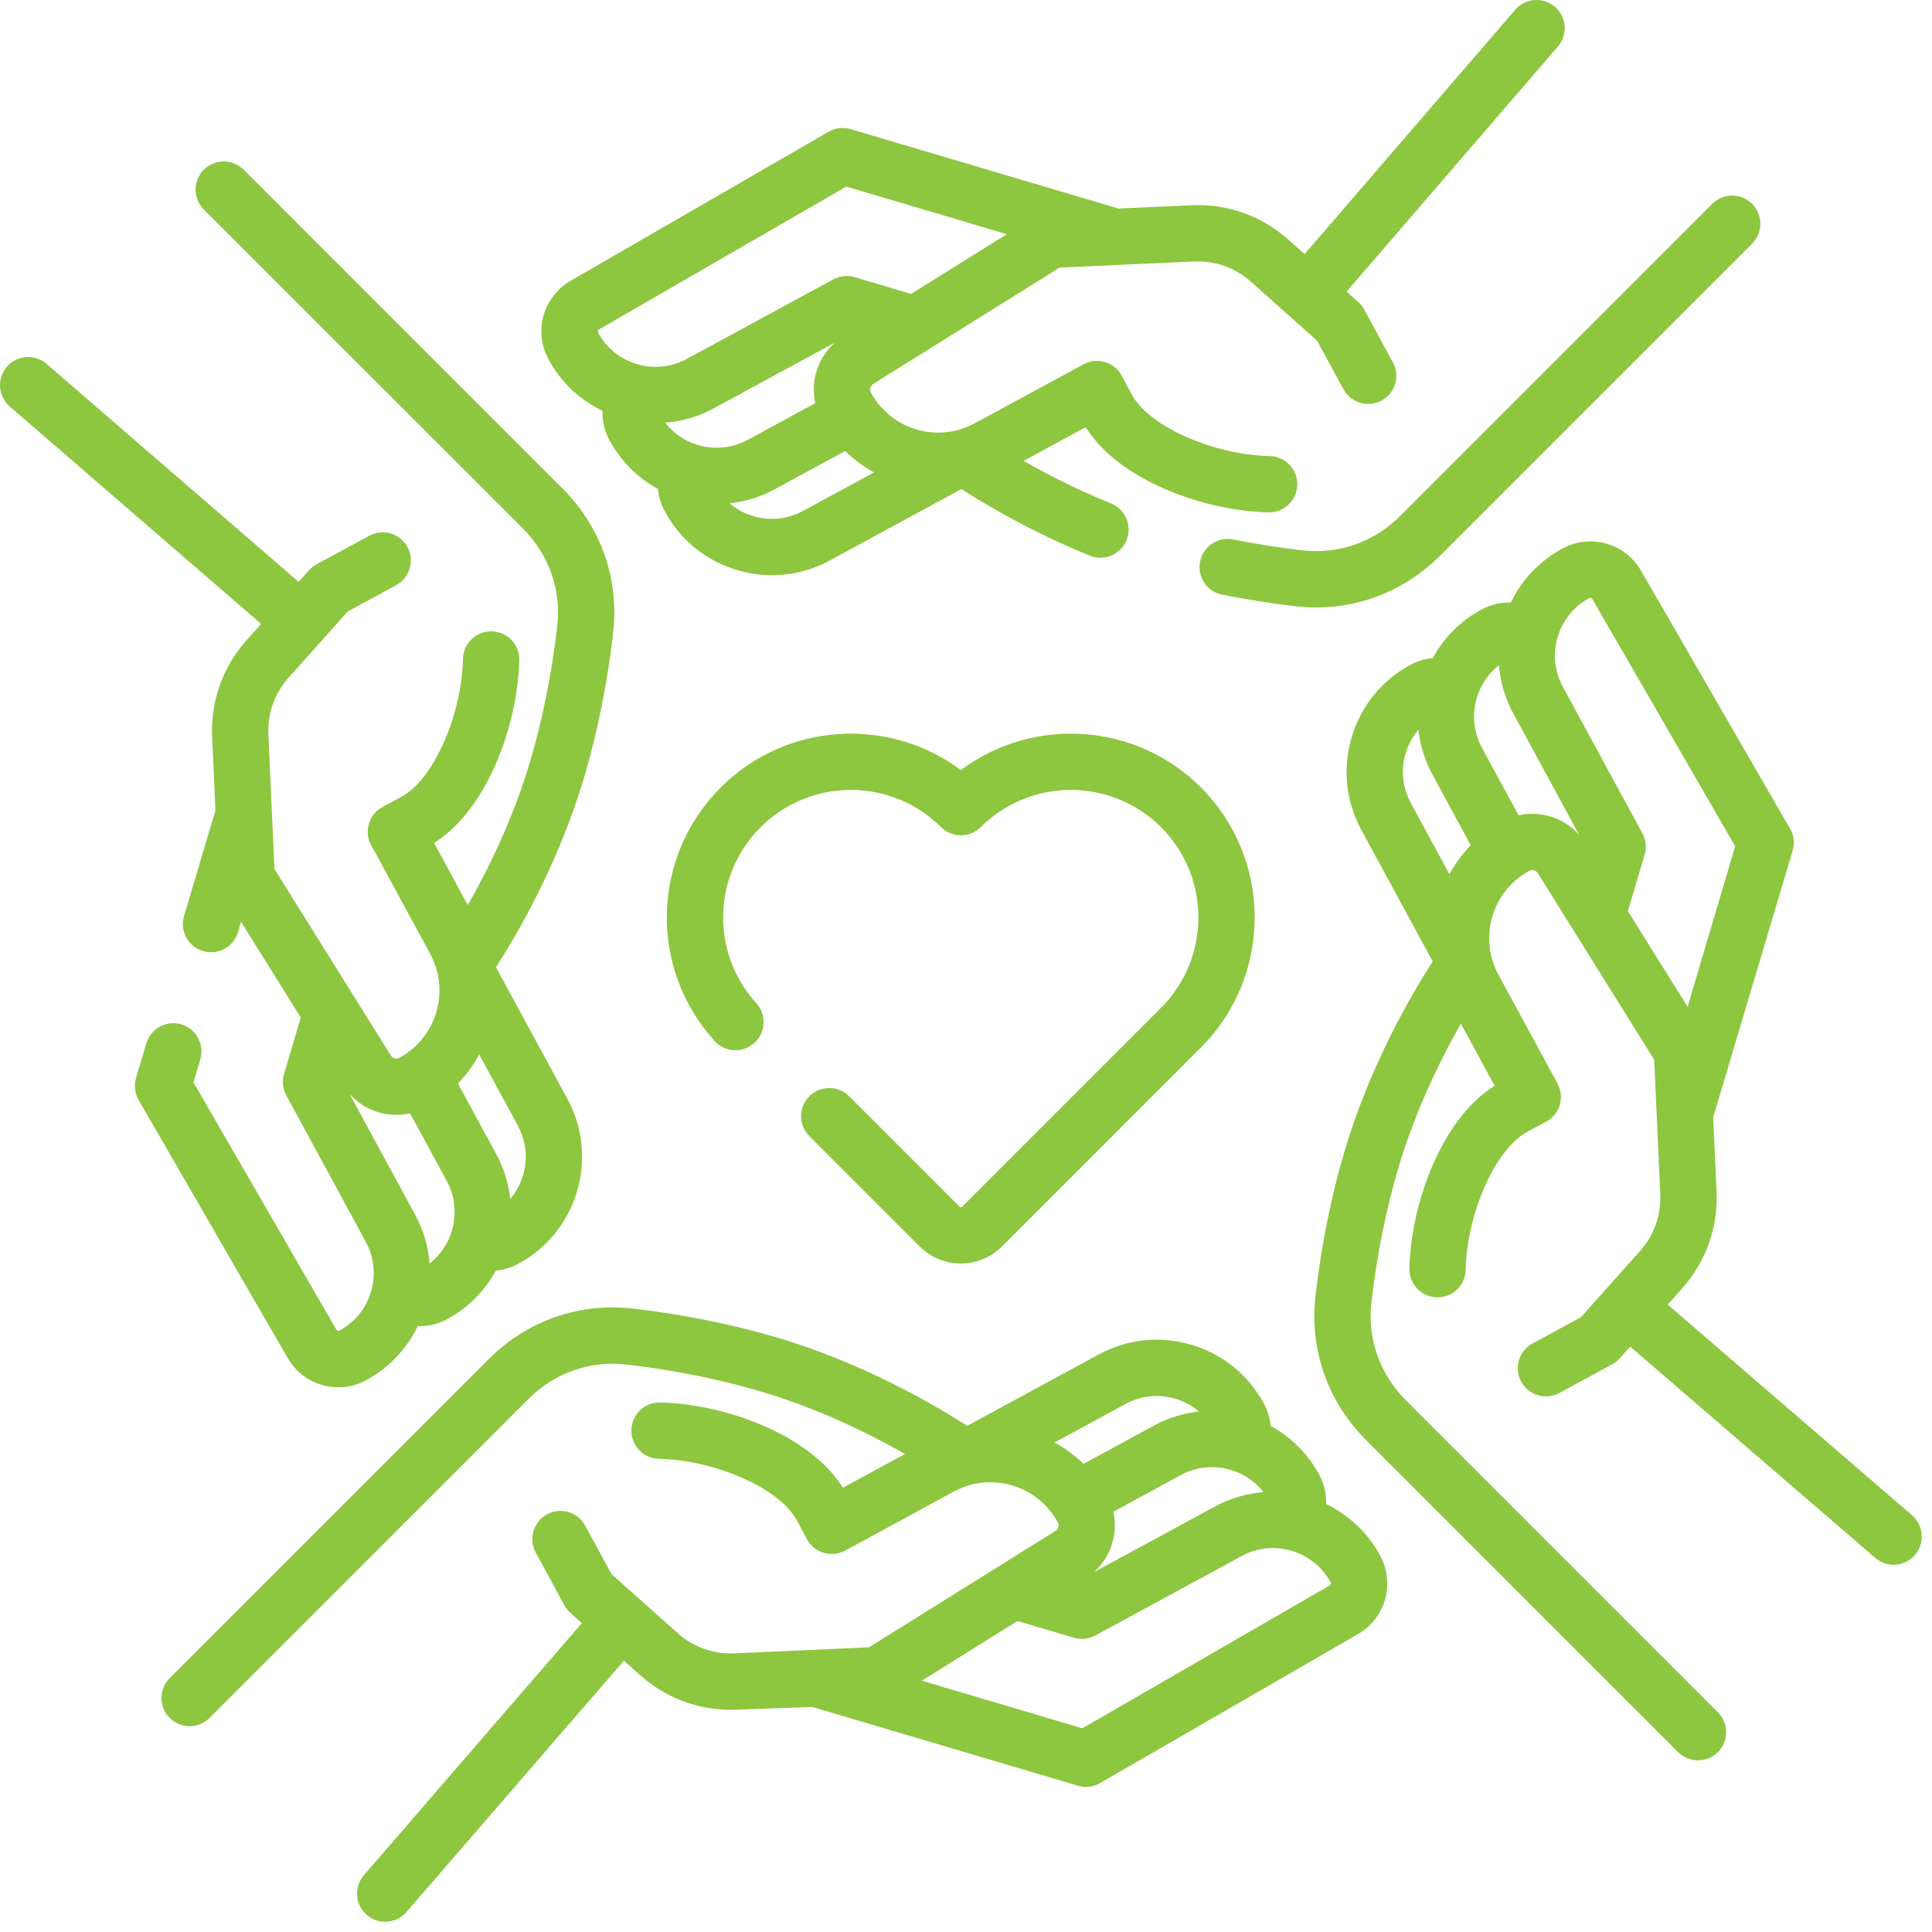 <svg width="56" height="56" viewBox="0 0 56 56" fill="none" xmlns="http://www.w3.org/2000/svg">
<path d="M9.803 40.211C10.078 40.211 10.358 40.144 10.618 40.002C11.292 39.637 11.798 39.082 12.108 38.439C12.123 38.44 12.138 38.441 12.153 38.441C12.433 38.441 12.713 38.372 12.964 38.236C13.582 37.9 14.059 37.405 14.373 36.83C14.599 36.809 14.82 36.743 15.024 36.632C15.853 36.182 16.457 35.437 16.725 34.533C16.993 33.629 16.893 32.675 16.443 31.846L14.375 28.035C14.959 27.132 16.181 25.062 16.931 22.532C17.317 21.231 17.6 19.825 17.772 18.353C17.954 16.803 17.424 15.28 16.319 14.175L7.062 4.919C6.743 4.6 6.227 4.6 5.908 4.919C5.59 5.237 5.59 5.754 5.908 6.073L15.165 15.329C15.915 16.079 16.275 17.112 16.151 18.163C15.99 19.542 15.726 20.856 15.367 22.069C14.864 23.763 14.13 25.236 13.559 26.235L12.581 24.432C14.132 23.467 15.011 20.986 15.051 19.134C15.061 18.683 14.703 18.31 14.253 18.301C14.247 18.3 14.241 18.3 14.235 18.3C13.792 18.3 13.429 18.654 13.419 19.099C13.385 20.695 12.602 22.506 11.71 23.052C11.616 23.11 11.296 23.28 11.099 23.383C10.905 23.484 10.759 23.659 10.695 23.868C10.631 24.077 10.654 24.303 10.758 24.496L12.47 27.649C13.054 28.726 12.653 30.077 11.577 30.661C11.491 30.708 11.382 30.679 11.33 30.596L7.955 25.189L7.779 21.29C7.751 20.682 7.959 20.097 8.365 19.643L10.077 17.725L11.482 16.962C11.878 16.747 12.025 16.252 11.81 15.856C11.595 15.46 11.099 15.313 10.704 15.528L9.173 16.358C9.091 16.403 9.017 16.462 8.954 16.532L8.656 16.866L1.35 10.548C1.009 10.253 0.494 10.29 0.199 10.631C-0.096 10.972 -0.059 11.487 0.282 11.782L7.569 18.084L7.147 18.556C6.456 19.33 6.102 20.327 6.149 21.364L6.245 23.49C6.239 23.506 5.334 26.553 5.334 26.553C5.206 26.985 5.453 27.439 5.885 27.567C5.962 27.59 6.04 27.601 6.117 27.601C6.469 27.601 6.794 27.372 6.899 27.017L6.987 26.719L8.718 29.493L8.234 31.129C8.172 31.336 8.196 31.56 8.299 31.75L10.602 35.994C10.844 36.44 10.898 36.953 10.754 37.439C10.61 37.925 10.285 38.326 9.84 38.568C9.808 38.585 9.768 38.573 9.75 38.542L5.608 31.373L5.805 30.706C5.934 30.274 5.687 29.82 5.255 29.692C4.823 29.564 4.369 29.811 4.241 30.243L3.944 31.246C3.88 31.461 3.907 31.692 4.019 31.886L8.337 39.359C8.653 39.905 9.217 40.211 9.803 40.211ZM15.16 34.069C15.084 34.325 14.957 34.557 14.789 34.755C14.741 34.31 14.609 33.867 14.382 33.45L13.272 31.404C13.518 31.151 13.725 30.869 13.891 30.566L15.008 32.624C15.25 33.07 15.304 33.583 15.16 34.069ZM10.132 31.707C10.482 32.1 10.981 32.315 11.491 32.315C11.623 32.315 11.755 32.3 11.886 32.271L12.948 34.228C13.395 35.052 13.165 36.063 12.452 36.624C12.415 36.144 12.28 35.665 12.036 35.216L10.132 31.707Z" fill="#8DC63F"/>
<path d="M49.657 32.388L51.96 24.657C52.024 24.442 51.996 24.211 51.884 24.017L47.567 16.544C47.102 15.741 46.1 15.459 45.285 15.901C44.627 16.258 44.112 16.802 43.793 17.464C43.499 17.456 43.205 17.524 42.939 17.668C42.321 18.003 41.844 18.498 41.53 19.074C41.303 19.096 41.082 19.161 40.879 19.272C40.05 19.721 39.446 20.467 39.178 21.371C38.91 22.275 39.01 23.229 39.46 24.058L41.528 27.868C40.928 28.796 39.719 30.85 38.972 33.371C38.586 34.672 38.303 36.079 38.131 37.551C37.949 39.1 38.479 40.623 39.585 41.728L48.641 50.785C48.8 50.944 49.009 51.024 49.218 51.024C49.427 51.024 49.636 50.944 49.795 50.785C50.114 50.466 50.114 49.95 49.795 49.631L40.739 40.575C39.988 39.824 39.629 38.791 39.752 37.741C39.913 36.361 40.178 35.047 40.537 33.835C41.038 32.144 41.783 30.657 42.345 29.67L43.323 31.471C41.772 32.436 40.892 34.917 40.852 36.77C40.843 37.22 41.2 37.593 41.651 37.603C42.105 37.616 42.474 37.255 42.484 36.805C42.518 35.208 43.301 33.398 44.194 32.851C44.287 32.794 44.607 32.623 44.804 32.521C44.999 32.42 45.144 32.245 45.208 32.036C45.272 31.826 45.249 31.6 45.145 31.408L43.433 28.254C42.849 27.178 43.25 25.826 44.326 25.242C44.413 25.195 44.521 25.224 44.573 25.307L47.948 30.715L48.124 34.613C48.152 35.221 47.944 35.806 47.538 36.261L45.826 38.178L44.421 38.941C44.025 39.156 43.878 39.651 44.093 40.047C44.241 40.32 44.522 40.474 44.811 40.474C44.943 40.474 45.076 40.442 45.2 40.375L46.73 39.545C46.812 39.5 46.886 39.441 46.949 39.371L47.252 39.032L54.355 45.157C54.509 45.289 54.698 45.355 54.887 45.355C55.116 45.355 55.344 45.259 55.506 45.071C55.8 44.73 55.762 44.215 55.42 43.92L48.339 37.815L48.756 37.347C49.447 36.573 49.802 35.576 49.755 34.539L49.657 32.388ZM40.743 21.834C40.819 21.578 40.947 21.346 41.114 21.148C41.162 21.593 41.294 22.037 41.521 22.454L42.631 24.5C42.385 24.752 42.178 25.035 42.012 25.338L40.895 23.279C40.653 22.834 40.599 22.32 40.743 21.834ZM44.017 23.633L42.955 21.675C42.508 20.852 42.737 19.842 43.449 19.281C43.487 19.768 43.627 20.245 43.867 20.687L45.773 24.199C45.332 23.703 44.655 23.49 44.017 23.633ZM47.185 26.41L47.67 24.774C47.731 24.567 47.708 24.343 47.605 24.153L45.301 19.909C45.059 19.463 45.005 18.95 45.149 18.464C45.293 17.978 45.618 17.577 46.064 17.335C46.095 17.318 46.135 17.33 46.153 17.361L50.295 24.53L48.916 29.184L47.185 26.41Z" fill="#8DC63F"/>
<path d="M23.544 49.477L31.246 51.76C31.322 51.783 31.4 51.794 31.478 51.794C31.62 51.794 31.761 51.757 31.886 51.684L39.359 47.367C40.162 46.903 40.444 45.901 40.002 45.085C39.636 44.412 39.082 43.906 38.439 43.595C38.448 43.3 38.38 43.006 38.236 42.739C37.9 42.121 37.405 41.645 36.83 41.33C36.809 41.104 36.742 40.883 36.632 40.679C36.182 39.85 35.437 39.246 34.533 38.978C33.629 38.711 32.675 38.811 31.846 39.26L28.035 41.329C27.204 40.793 25.086 39.529 22.532 38.772C21.231 38.387 19.825 38.103 18.353 37.931C16.803 37.749 15.28 38.279 14.175 39.385L4.919 48.641C4.6 48.96 4.6 49.476 4.919 49.795C5.078 49.954 5.287 50.034 5.496 50.034C5.705 50.034 5.913 49.954 6.073 49.795L15.329 40.539C16.079 39.788 17.112 39.428 18.163 39.552C19.543 39.714 20.857 39.978 22.069 40.337C23.76 40.838 25.246 41.582 26.233 42.145L24.432 43.123C23.467 41.571 20.986 40.692 19.134 40.652C19.128 40.652 19.122 40.652 19.116 40.652C18.674 40.652 18.31 41.006 18.301 41.45C18.291 41.901 18.648 42.274 19.099 42.284C20.695 42.318 22.506 43.101 23.052 43.993C23.11 44.087 23.28 44.407 23.383 44.604C23.484 44.798 23.659 44.944 23.868 45.008C24.077 45.072 24.303 45.049 24.496 44.945L27.649 43.233C28.171 42.95 28.771 42.887 29.34 43.056C29.909 43.224 30.378 43.605 30.661 44.126C30.708 44.212 30.68 44.321 30.596 44.373L25.189 47.748L21.29 47.924C20.681 47.952 20.097 47.744 19.643 47.338L17.725 45.626L16.962 44.221C16.747 43.825 16.252 43.678 15.856 43.893C15.46 44.108 15.313 44.604 15.528 45L16.358 46.53C16.403 46.612 16.462 46.687 16.532 46.749L16.866 47.047L10.548 54.353C10.253 54.694 10.29 55.21 10.631 55.504C10.786 55.638 10.975 55.703 11.165 55.703C11.393 55.703 11.621 55.608 11.782 55.421L18.084 48.134L18.556 48.556C19.285 49.206 20.211 49.559 21.182 49.559C21.242 49.559 21.303 49.557 21.364 49.555L23.544 49.477ZM32.27 43.818L34.228 42.755C35.052 42.308 36.062 42.538 36.623 43.251C36.144 43.288 35.665 43.423 35.216 43.667L31.704 45.573C32.2 45.132 32.413 44.456 32.27 43.818ZM32.624 40.695C33.069 40.453 33.583 40.399 34.069 40.543C34.325 40.619 34.557 40.747 34.755 40.914C34.31 40.962 33.867 41.094 33.45 41.321L31.405 42.431C31.156 42.187 30.875 41.979 30.568 41.811L32.624 40.695ZM38.542 45.954L31.373 50.096L26.719 48.716L29.493 46.985L31.129 47.47C31.336 47.531 31.559 47.508 31.75 47.405L35.994 45.101C36.914 44.602 38.068 44.944 38.568 45.864C38.585 45.896 38.574 45.935 38.542 45.954Z" fill="#8DC63F"/>
<path d="M37.741 15.952C37.069 15.873 36.397 15.767 35.746 15.637C35.304 15.548 34.874 15.835 34.785 16.277C34.697 16.719 34.984 17.149 35.426 17.237C36.12 17.376 36.835 17.489 37.551 17.573C37.751 17.596 37.951 17.608 38.15 17.608C39.487 17.608 40.766 17.082 41.729 16.119L50.785 7.062C51.104 6.744 51.104 6.227 50.785 5.908C50.467 5.59 49.95 5.59 49.631 5.908L40.575 14.965C39.824 15.715 38.792 16.075 37.741 15.952Z" fill="#8DC63F"/>
<path d="M17.465 11.91C17.457 12.204 17.523 12.499 17.667 12.764C18.002 13.382 18.497 13.858 19.072 14.173C19.093 14.399 19.159 14.62 19.27 14.825C19.72 15.654 20.466 16.257 21.37 16.525C21.702 16.624 22.041 16.672 22.378 16.672C22.958 16.672 23.532 16.528 24.056 16.243L27.867 14.175C28.512 14.591 29.869 15.407 31.59 16.106C31.691 16.146 31.795 16.166 31.897 16.166C32.219 16.166 32.525 15.973 32.653 15.656C32.823 15.239 32.621 14.763 32.204 14.593C31.196 14.184 30.325 13.733 29.669 13.359L31.47 12.381C32.435 13.932 34.916 14.811 36.768 14.851C36.774 14.851 36.78 14.852 36.786 14.852C37.229 14.852 37.592 14.498 37.602 14.053C37.611 13.603 37.254 13.23 36.804 13.22C35.207 13.185 33.396 12.402 32.85 11.51C32.793 11.417 32.622 11.097 32.52 10.899C32.419 10.705 32.244 10.56 32.034 10.496C31.825 10.432 31.599 10.455 31.407 10.559L28.253 12.27C27.732 12.553 27.131 12.616 26.562 12.448C25.993 12.279 25.524 11.899 25.241 11.377C25.194 11.291 25.223 11.183 25.306 11.131L30.714 7.756L34.612 7.579C35.22 7.552 35.805 7.76 36.26 8.165L38.178 9.877L38.94 11.282C39.155 11.678 39.65 11.825 40.046 11.61C40.443 11.395 40.589 10.9 40.374 10.504L39.544 8.974C39.499 8.891 39.44 8.817 39.37 8.754L39.031 8.452L45.156 1.349C45.45 1.008 45.412 0.492 45.071 0.198C44.729 -0.096 44.214 -0.058 43.92 0.283L37.814 7.365L37.346 6.948C36.572 6.257 35.574 5.902 34.538 5.949L32.421 6.045L24.656 3.743C24.442 3.68 24.21 3.707 24.016 3.819L16.543 8.137C15.74 8.601 15.458 9.603 15.9 10.418C16.266 11.093 16.822 11.599 17.465 11.91ZM23.631 11.686L21.674 12.749C20.85 13.196 19.839 12.966 19.279 12.252C19.758 12.216 20.237 12.081 20.686 11.837L24.198 9.931C23.702 10.372 23.489 11.048 23.631 11.686ZM23.278 14.809C22.832 15.051 22.319 15.105 21.833 14.961C21.577 14.885 21.345 14.757 21.146 14.589C21.592 14.542 22.035 14.409 22.453 14.183L24.497 13.073C24.746 13.317 25.027 13.525 25.334 13.693L23.278 14.809ZM17.36 9.55L24.529 5.408L29.183 6.788L26.409 8.519L24.773 8.034C24.566 7.972 24.342 7.996 24.152 8.099L19.907 10.403C19.462 10.645 18.949 10.698 18.463 10.554C17.977 10.41 17.576 10.086 17.334 9.64C17.317 9.608 17.328 9.568 17.36 9.55Z" fill="#8DC63F"/>
<path d="M27.887 34.978C27.867 34.998 27.834 34.998 27.815 34.978L24.613 31.776C24.294 31.457 23.778 31.457 23.459 31.776C23.14 32.095 23.14 32.611 23.459 32.93L26.661 36.132C26.989 36.46 27.42 36.624 27.851 36.624C28.282 36.624 28.712 36.46 29.041 36.132L34.814 30.358C36.887 28.28 36.885 24.9 34.809 22.824C32.916 20.93 29.937 20.762 27.851 22.321C25.765 20.762 22.786 20.93 20.892 22.824C18.878 24.838 18.799 28.067 20.713 30.174C21.016 30.508 21.532 30.533 21.866 30.23C22.199 29.927 22.224 29.411 21.921 29.077C20.594 27.615 20.649 25.375 22.046 23.978C23.487 22.537 25.832 22.536 27.275 23.974C27.593 24.292 28.108 24.292 28.427 23.974C29.869 22.536 32.215 22.537 33.655 23.978C35.096 25.418 35.097 27.764 33.659 29.205L27.887 34.978Z" fill="#8DC63F"/>
</svg>

